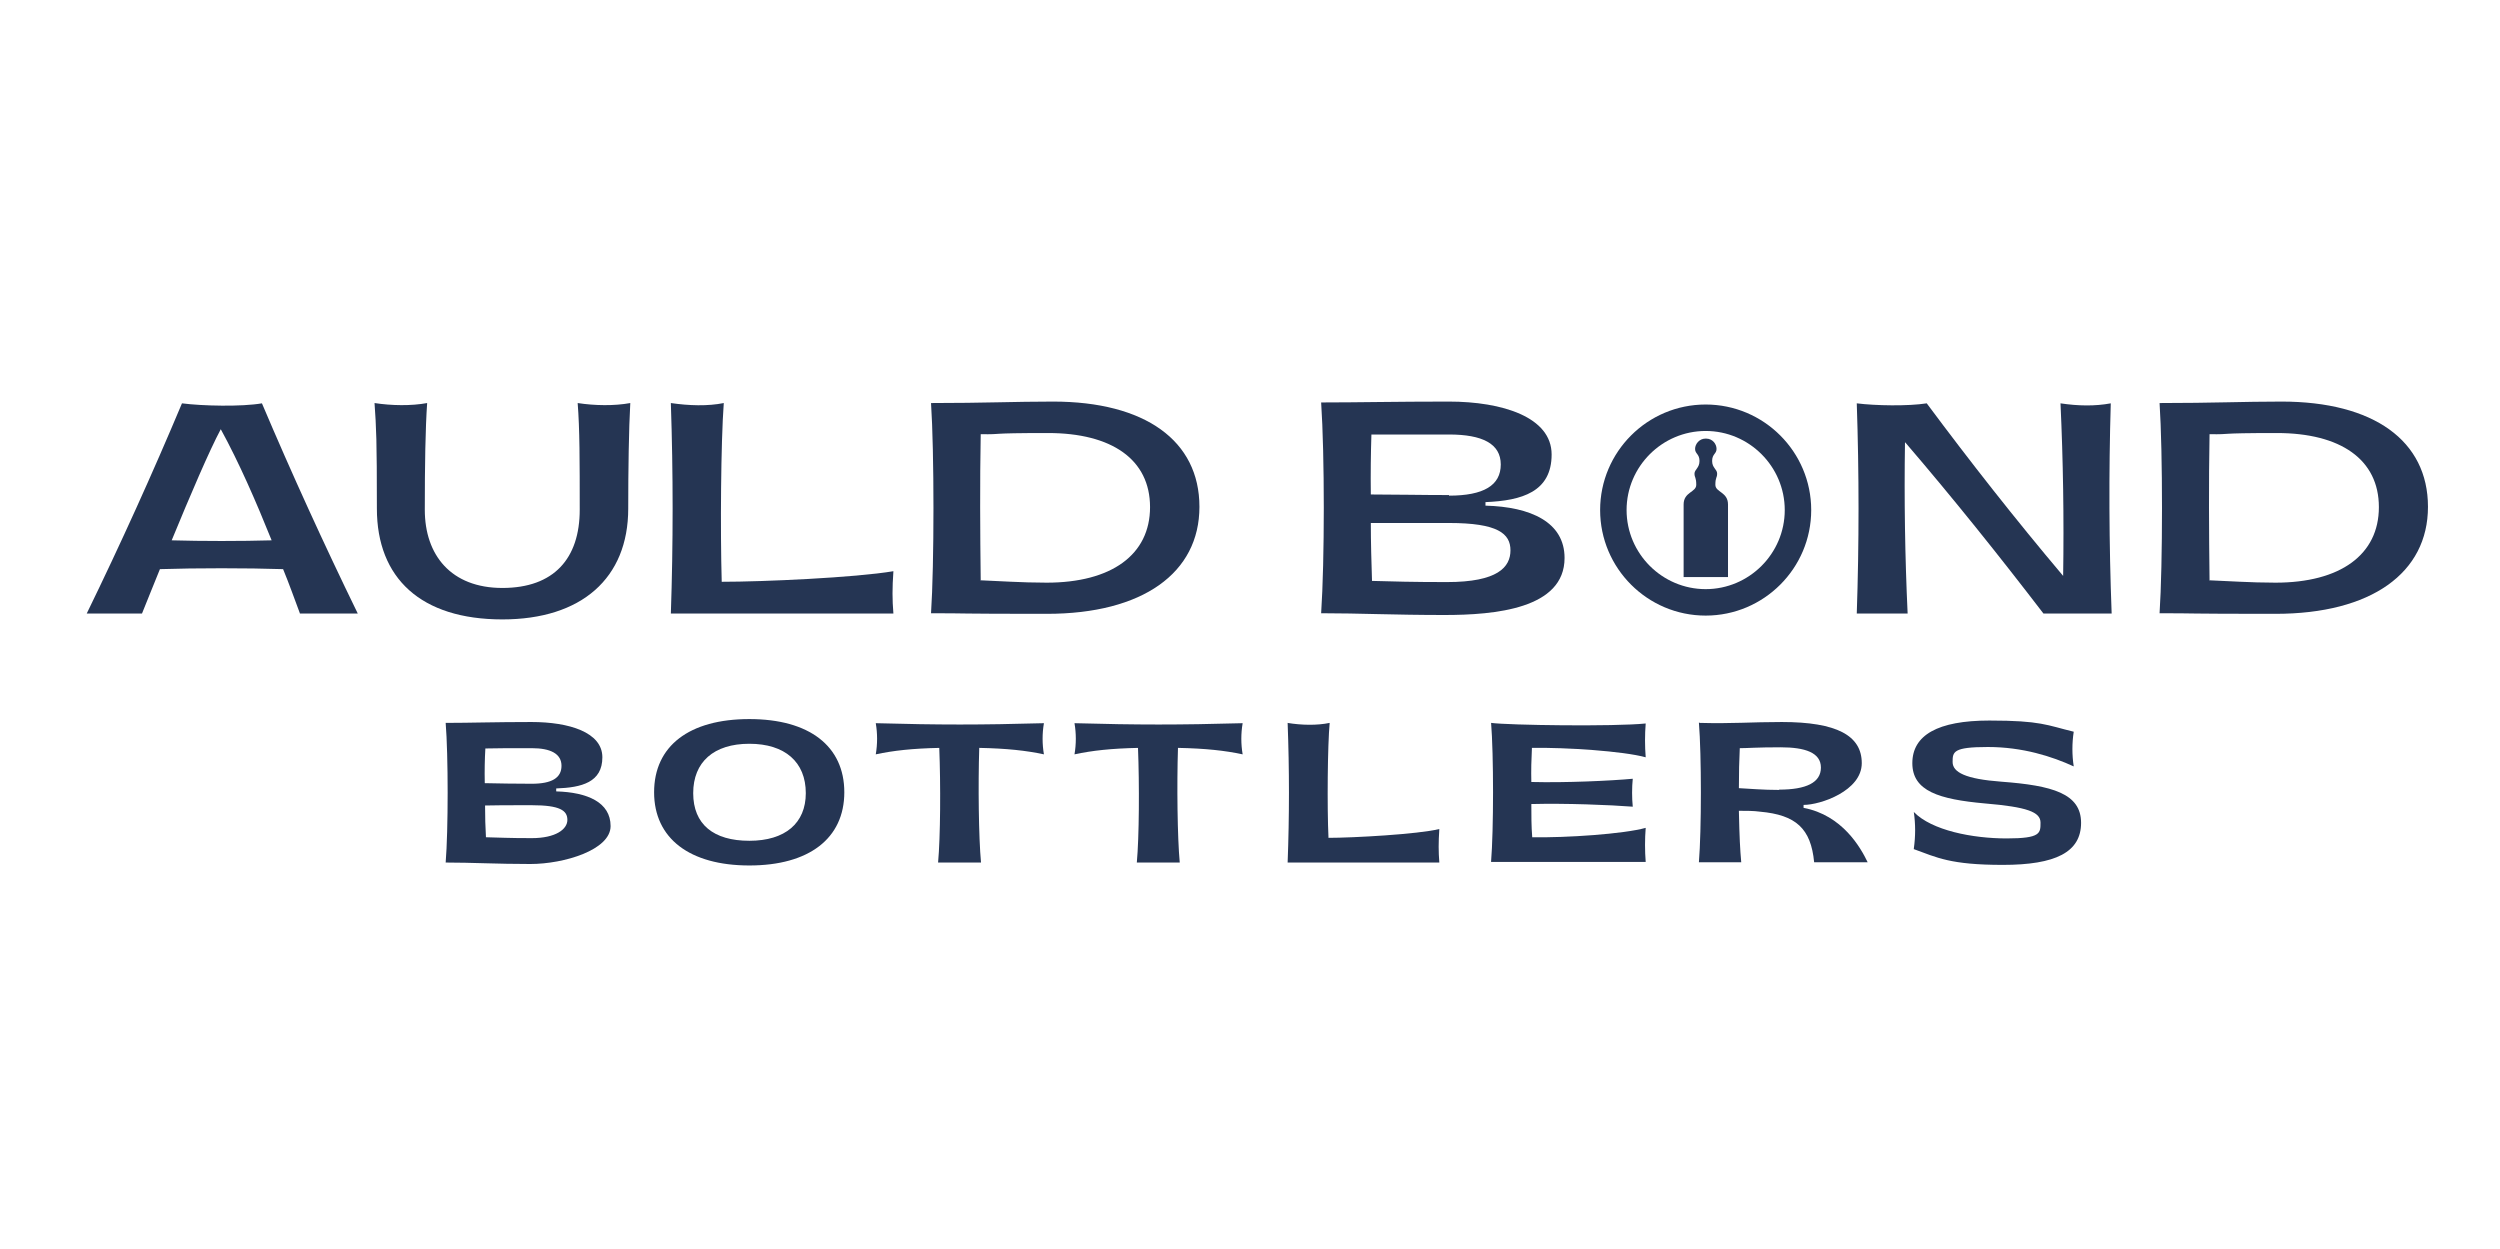 <?xml version="1.0" encoding="UTF-8"?> <svg xmlns="http://www.w3.org/2000/svg" version="1.1" viewBox="0 0 850.4 425"><defs><style> .cls-1 { fill: #253553; } </style></defs><!-- Generator: Adobe Illustrator 28.7.4, SVG Export Plug-In . SVG Version: 1.2.0 Build 166) --><g><g id="Layer_3"><g><path class="cls-1" d="M102,208.6c-1.8-4.8-3.6-9.9-5.7-15-12.4-.4-29.5-.4-41.9,0-2.2,5.3-4.2,10.5-6.1,15.1h-18.8c11.6-23.8,22.4-47.7,32.4-71.5,6.9.9,20.3,1.2,27.2,0,10.1,23.8,21,47.7,32.6,71.5h-19.7ZM92.4,183.8c-5.3-13.2-11.1-26.5-17.3-37.8-3.9,7.3-10.4,22.5-16.7,37.8,10.3.3,23.7.3,34,0Z"></path><path class="cls-1" d="M170.9,210.7c-27.7,0-42.7-14-42.7-37.7s-.2-27.2-.8-35.9c5.8.9,12.5,1,17.9,0-.6,8.7-.8,20.9-.8,36.3s8.9,26.6,26.4,26.6,26.3-10,26.3-26.6,0-27.5-.7-36.3c5.8.9,12.5,1,17.9,0-.5,8.7-.7,22.8-.7,35.9,0,23.7-15.9,37.7-42.8,37.7h0Z"></path><path class="cls-1" d="M228.2,137.1c6.1.9,12.6,1.1,18,0-1,13.5-1.2,43.4-.7,60.8,14.1,0,45.4-1.4,58.4-3.6-.4,5.8-.4,9.6,0,14.4h-75.7c.8-23.8.8-47.7,0-71.5h0Z"></path><path class="cls-1" d="M316.7,137.1c18.2,0,28.4-.5,41.5-.5,31.3,0,49.8,13.3,49.8,35.8s-19.3,36.4-51.9,36.4-25.8-.2-39.4-.2c1.1-16.5,1.1-55,0-71.5h0ZM333.7,197.4c5.6.2,13.7.8,22.3.8,22.1,0,35.2-9.5,35.2-25.7s-13-25.2-34.7-25.2-14.4.5-22.9.4c-.3,16.8-.2,32.9,0,49.8h.1Z"></path><path class="cls-1" d="M449.4,136.9c13,0,25.1-.3,43.4-.3s35,5.3,35,18-10.1,15.7-22.5,16.2v1.2c15.4.4,26.9,5.6,26.9,17.8,0,17.3-23.7,19.4-40.9,19.4s-28.7-.6-41.9-.6c1.2-18,1.2-53.8,0-71.7h0ZM492.9,168.6c11.8,0,17.6-3.5,17.6-10.6s-6.3-10.2-17.6-10.2h-26.4c-.2,6.3-.3,13.2-.2,20.4,8.2,0,17.3.2,26.6.2v.2ZM466.7,197.6c7.6.2,13.4.4,25.5.4,17.3,0,21.6-5.1,21.6-10.8s-4.3-9.3-20.9-9.3h-26.6c0,6.5.2,13.5.4,19.6h0Z"></path><path class="cls-1" d="M648,150.5c-.3,19.3,0,38.9.9,58.2h-17.3c.8-23.8.8-47.7,0-71.5,6.3.8,17.5,1,23.8,0,14.8,19.9,30.2,39.5,46.4,58.7.3-19.6,0-39.3-.9-58.7,6,.9,11.7,1,17.1,0-.7,23.8-.6,47.7.3,71.5h-23.2c-15.1-19.7-30.7-39.2-47-58.2h0Z"></path><path class="cls-1" d="M734.6,137.1c18.2,0,28.4-.5,41.5-.5,31.3,0,49.8,13.3,49.8,35.8s-19.3,36.4-51.9,36.4-25.8-.2-39.4-.2c1.1-16.5,1.1-55,0-71.5h0ZM751.7,197.4c5.6.2,13.7.8,22.3.8,22.1,0,35.2-9.5,35.2-25.7s-13-25.2-34.7-25.2-14.4.5-22.9.4c-.3,16.8-.2,32.9,0,49.8h.1Z"></path></g><g><path class="cls-1" d="M151.6,245.9c8.6,0,16.4-.3,29.2-.3s24.1,3.5,24.1,12-7,10.3-15.7,10.6v1c10.6.3,18.5,3.7,18.5,11.8s-15.8,12.9-27.3,12.9-19.7-.5-28.8-.5c.9-11,.9-36.5,0-47.5ZM180.9,266.6c6.8,0,10.1-2,10.1-6.1s-3.7-6-10.1-6-13.2,0-15.8.1c-.2,3.5-.3,7.5-.2,11.8,4.9.1,10.1.2,15.9.2h.1ZM165.3,284.8c4.6.1,7.5.3,15.6.3s12.1-3,12.1-6.2-2.5-5-12.1-5-11.1,0-15.9.1c0,3.5.1,7.6.3,10.8h0Z"></path><path class="cls-1" d="M222.5,269.5c0-15.8,12-24.9,32.4-24.9s32.3,9.2,32.3,24.9-12,24.9-32.3,24.9-32.4-9.2-32.4-24.9h0ZM274.1,269.8c0-10.6-7.1-16.8-19.2-16.8s-19.1,6.2-19.1,16.8,6.9,16.2,19.1,16.2,19.2-6,19.2-16.2Z"></path><path class="cls-1" d="M319.7,254.4c-9.4.2-15.7.9-21.8,2.2.6-3.5.6-7.1,0-10.6,21.6.6,35.6.6,57.2,0-.6,3.5-.6,7.1,0,10.6-6.1-1.3-12.5-2-22-2.2-.4,12.6-.2,30.4.6,39h-14.6c.8-8.7.9-26.5.4-39h.2,0Z"></path><path class="cls-1" d="M387.3,254.4c-9.4.2-15.7.9-21.8,2.2.6-3.5.6-7.1,0-10.6,21.6.6,35.6.6,57.2,0-.6,3.5-.6,7.1,0,10.6-6.1-1.3-12.5-2-22-2.2-.4,12.6-.2,30.4.6,39h-14.6c.8-8.7.9-26.5.4-39h.2,0Z"></path><path class="cls-1" d="M437.9,245.9c4.9.8,10.1.9,14.4,0-.7,7.5-.9,28.5-.4,39.1,8.2,0,30.4-1.2,37.7-3-.3,4.6-.3,7.6,0,11.4h-51.6c.6-15.8.6-31.6,0-47.5h-.1Z"></path><path class="cls-1" d="M507.2,245.9c6,.8,41.8,1.3,52.6.2-.3,3.8-.3,7.7,0,11.5-7.6-2.1-27.2-3.4-38.7-3.2-.2,3.9-.3,7.8-.2,11.6,11.7.3,26.9-.4,34.5-1.1-.3,3-.3,6.5,0,9.5-7.7-.6-22.8-1.2-34.5-.9,0,3.8,0,7.5.3,11.3,11.6.2,31.1-1.1,38.6-3.2-.3,3.8-.3,7.8,0,11.6h-52.6c.9-11,.9-36.5,0-47.5v.2h0Z"></path><path class="cls-1" d="M578.1,245.9c11.4.3,17.5-.3,28-.3,18.7,0,27.2,4.6,27.2,14s-14,14.2-19.8,14.2v1c13.2,2.5,19.4,13.5,21.8,18.5h-18.2c-1.1-11.5-6.2-16.1-18.4-17.2-2.2-.3-4.6-.3-7.2-.3.2,9.2.4,13,.8,17.5h-14.4c.9-11,.9-36.5,0-47.5h.2ZM605.2,268.6c9.2,0,14.2-2.4,14.2-7.5s-5.4-6.9-13.7-6.9-11.2.3-13.9.3c-.2,4.1-.3,8.5-.3,13.6,3.7.2,8.3.6,13.5.6h.2Z"></path><path class="cls-1" d="M651,288.7c.6-4.2.6-8.4,0-12.5,6.1,6.3,20,9,31.6,9s11.5-1.8,11.5-5.4-4.6-5.3-18.9-6.5c-15.6-1.4-24.7-4.2-24.7-13.7s8.6-14.5,26.2-14.5,19.6,1.6,28.7,3.8c-.6,3.9-.6,7.9,0,11.8-7.4-3.4-17.4-6.6-29.2-6.6s-12,1.6-12,5.1,4.4,5.8,16.6,6.7c17.3,1.3,27.1,4,27.1,14s-8.7,14.3-26.6,14.3-22.4-2.5-30.4-5.4h.1Z"></path></g><path class="cls-1" d="M580.4,196.3h-7.7v-24.7c0-4.3,4.3-4.1,4.3-6.7s-.6-2.4-.6-3.8,1.7-1.9,1.7-4.3-1.5-2.4-1.5-4.1,1.5-3.5,3.5-3.5h.3c2.1,0,3.5,1.8,3.5,3.5s-1.5,1.7-1.5,4.1,1.7,2.8,1.7,4.3-.6,1.2-.6,3.8,4.3,2.4,4.3,6.7v24.7h-7.7"></path><path class="cls-1" d="M580.2,209.4c-19.8,0-35.9-16.1-35.9-35.9s16.1-35.9,35.9-35.9,35.9,16.1,35.9,35.9-16.1,35.9-35.9,35.9ZM580.2,146.6c-14.8,0-26.9,12.1-26.9,26.9s12.1,26.9,26.9,26.9,26.9-12.1,26.9-26.9-12.1-26.9-26.9-26.9Z"></path></g></g></svg> 